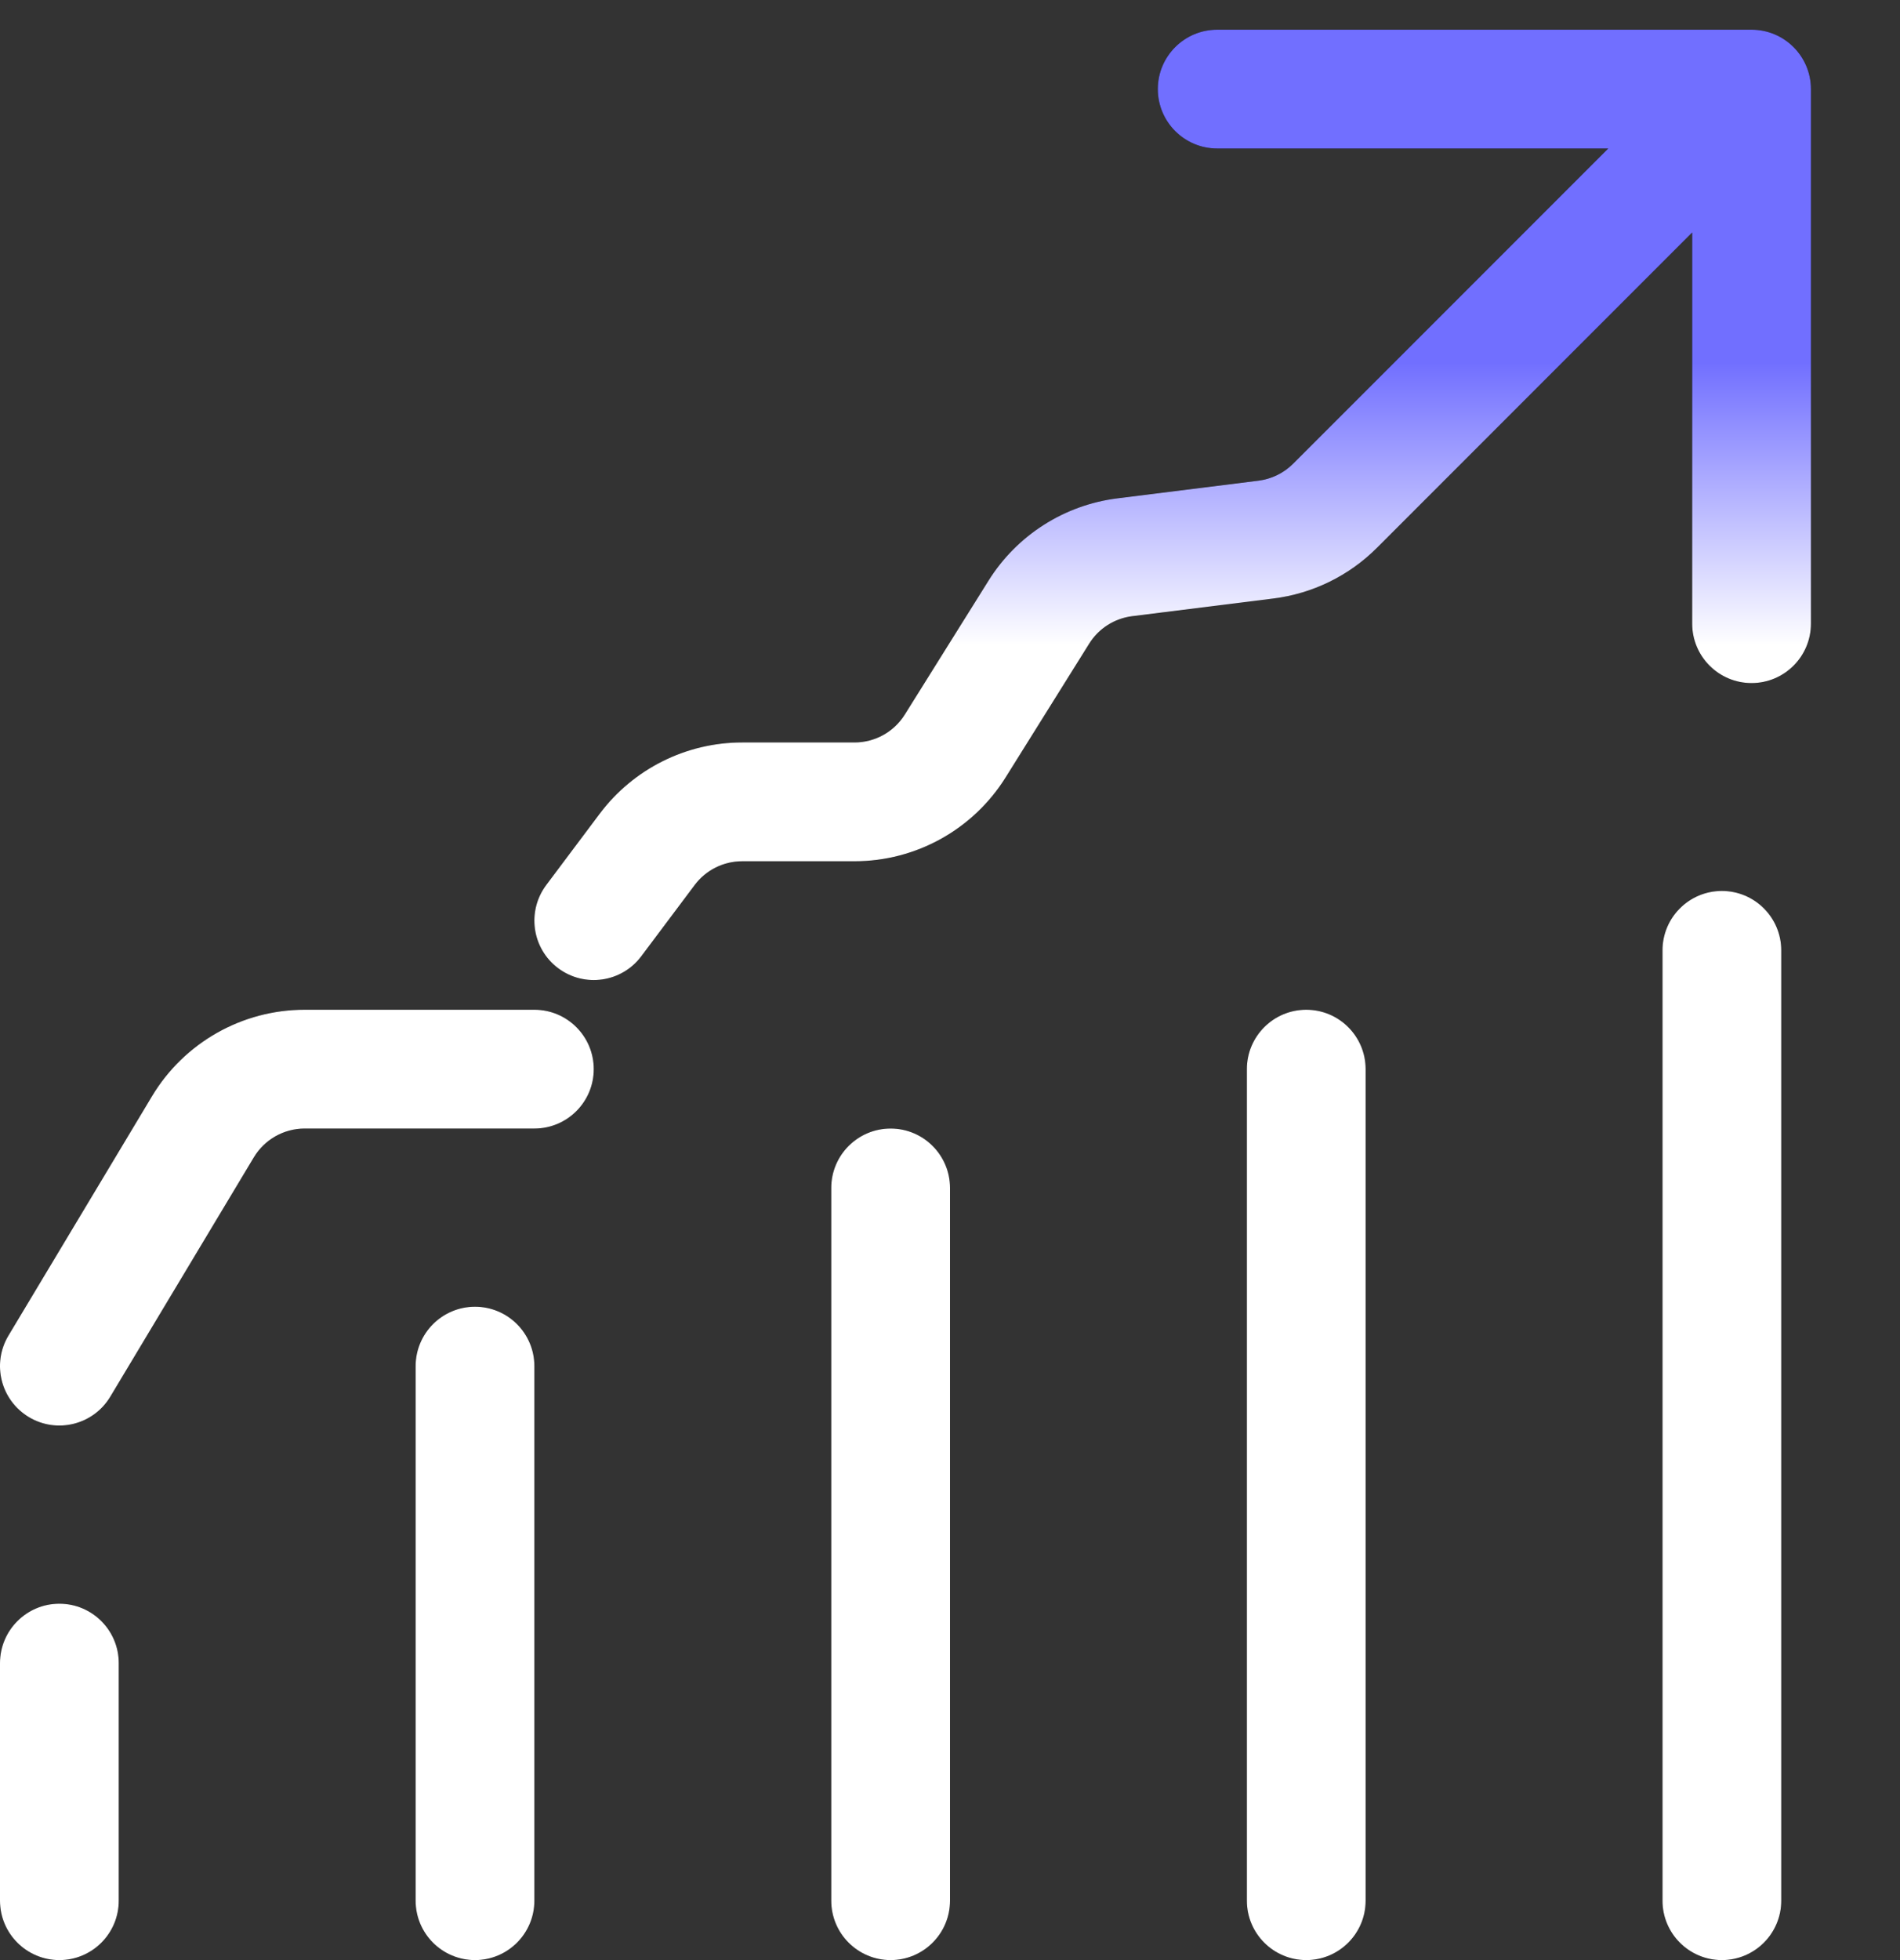 <svg width="32" height="33" viewBox="0 0 32 33" fill="none" xmlns="http://www.w3.org/2000/svg"><rect x="0" y="0" width="32" height="33" fill="#333333" stroke="none"/><path d="M2 28C2 27.448 1.552 27 1 27C0.448 27 0 27.448 0 28H2ZM0 32C0 32.552 0.448 33 1 33C1.552 33 2 32.552 2 32H0ZM9 23C9 22.448 8.552 22 8 22C7.448 22 7 22.448 7 23H9ZM7 32C7 32.552 7.448 33 8 33C8.552 33 9 32.552 9 32H7ZM16 20C16 19.448 15.552 19 15 19C14.448 19 14 19.448 14 20H16ZM14 32C14 32.552 14.448 33 15 33C15.552 33 16 32.552 16 32H14ZM23 18C23 17.448 22.552 17 22 17C21.448 17 21 17.448 21 18H23ZM21 32C21 32.552 21.448 33 22 33C22.552 33 23 32.552 23 32H21ZM30 16C30 15.448 29.552 15 29 15C28.448 15 28 15.448 28 16H30ZM28 32C28 32.552 28.448 33 29 33C29.552 33 30 32.552 30 32H28ZM0.143 22.485C-0.142 22.959 0.012 23.573 0.486 23.858C0.959 24.142 1.573 23.988 1.857 23.515L0.143 22.485ZM3.417 18.971L2.56 18.456L2.56 18.456L3.417 18.971ZM9 19C9.552 19 10 18.552 10 18C10 17.448 9.552 17 9 17V19ZM9.2 14.9C8.869 15.342 8.958 15.969 9.4 16.3C9.842 16.631 10.469 16.542 10.8 16.1L9.2 14.9ZM10.9 14.3L10.1 13.7L10.1 13.7L10.9 14.3ZM16.087 12.56L15.239 12.03L15.239 12.03L16.087 12.56ZM17.496 10.307L18.344 10.837L18.344 10.837L17.496 10.307ZM18.944 9.382L18.82 8.39L18.82 8.39L18.944 9.382ZM21.319 9.085L21.443 10.077L21.443 10.077L21.319 9.085ZM22.485 8.515L21.778 7.808L21.778 7.808L22.485 8.515ZM30.5 1.5C30.5 0.948 30.052 0.5 29.5 0.5H20.5C19.948 0.5 19.5 0.948 19.5 1.5C19.5 2.052 19.948 2.5 20.5 2.5H28.5V10.5C28.5 11.052 28.948 11.5 29.5 11.5C30.052 11.5 30.5 11.052 30.5 10.5V1.5ZM0 28V32H2V28H0ZM7 23V32H9V23H7ZM14 20V32H16V20H14ZM21 18V32H23V18H21ZM28 16V32H30V16H28ZM1.857 23.515L4.275 19.485L2.56 18.456L0.143 22.485L1.857 23.515ZM5.132 19H9V17H5.132V19ZM4.275 19.485C4.456 19.184 4.781 19 5.132 19V17C4.079 17 3.102 17.553 2.56 18.456L4.275 19.485ZM10.8 16.1L11.7 14.9L10.1 13.7L9.2 14.9L10.8 16.1ZM12.5 14.5H14.392V12.5H12.5V14.5ZM16.936 13.09L18.344 10.837L16.648 9.777L15.239 12.03L16.936 13.09ZM19.068 10.374L21.443 10.077L21.195 8.093L18.82 8.39L19.068 10.374ZM23.192 9.222L30.207 2.207L28.793 0.793L21.778 7.808L23.192 9.222ZM21.443 10.077C22.105 9.995 22.721 9.694 23.192 9.222L21.778 7.808C21.621 7.965 21.416 8.065 21.195 8.093L21.443 10.077ZM18.344 10.837C18.503 10.581 18.769 10.412 19.068 10.374L18.82 8.39C17.924 8.502 17.126 9.011 16.648 9.777L18.344 10.837ZM14.392 14.5C15.426 14.5 16.387 13.967 16.936 13.09L15.239 12.03C15.057 12.322 14.736 12.5 14.392 12.5V14.5ZM11.7 14.9C11.889 14.648 12.185 14.5 12.5 14.5V12.5C11.556 12.5 10.667 12.945 10.1 13.7L11.7 14.9Z" fill="black"/><path d="M2 28C2 27.448 1.552 27 1 27C0.448 27 0 27.448 0 28H2ZM0 32C0 32.552 0.448 33 1 33C1.552 33 2 32.552 2 32H0ZM9 23C9 22.448 8.552 22 8 22C7.448 22 7 22.448 7 23H9ZM7 32C7 32.552 7.448 33 8 33C8.552 33 9 32.552 9 32H7ZM16 20C16 19.448 15.552 19 15 19C14.448 19 14 19.448 14 20H16ZM14 32C14 32.552 14.448 33 15 33C15.552 33 16 32.552 16 32H14ZM23 18C23 17.448 22.552 17 22 17C21.448 17 21 17.448 21 18H23ZM21 32C21 32.552 21.448 33 22 33C22.552 33 23 32.552 23 32H21ZM30 16C30 15.448 29.552 15 29 15C28.448 15 28 15.448 28 16H30ZM28 32C28 32.552 28.448 33 29 33C29.552 33 30 32.552 30 32H28ZM0.143 22.485C-0.142 22.959 0.012 23.573 0.486 23.858C0.959 24.142 1.573 23.988 1.857 23.515L0.143 22.485ZM3.417 18.971L2.56 18.456L2.56 18.456L3.417 18.971ZM9 19C9.552 19 10 18.552 10 18C10 17.448 9.552 17 9 17V19ZM9.2 14.9C8.869 15.342 8.958 15.969 9.4 16.3C9.842 16.631 10.469 16.542 10.8 16.1L9.2 14.9ZM10.9 14.3L10.1 13.7L10.1 13.7L10.9 14.3ZM16.087 12.56L15.239 12.03L15.239 12.03L16.087 12.56ZM17.496 10.307L18.344 10.837L18.344 10.837L17.496 10.307ZM18.944 9.382L18.82 8.39L18.82 8.39L18.944 9.382ZM21.319 9.085L21.443 10.077L21.443 10.077L21.319 9.085ZM22.485 8.515L21.778 7.808L21.778 7.808L22.485 8.515ZM30.5 1.5C30.5 0.948 30.052 0.5 29.5 0.5H20.5C19.948 0.5 19.5 0.948 19.5 1.5C19.5 2.052 19.948 2.5 20.5 2.5H28.5V10.5C28.5 11.052 28.948 11.5 29.5 11.5C30.052 11.5 30.5 11.052 30.5 10.5V1.5ZM0 28V32H2V28H0ZM7 23V32H9V23H7ZM14 20V32H16V20H14ZM21 18V32H23V18H21ZM28 16V32H30V16H28ZM1.857 23.515L4.275 19.485L2.56 18.456L0.143 22.485L1.857 23.515ZM5.132 19H9V17H5.132V19ZM4.275 19.485C4.456 19.184 4.781 19 5.132 19V17C4.079 17 3.102 17.553 2.56 18.456L4.275 19.485ZM10.8 16.1L11.7 14.9L10.1 13.7L9.2 14.9L10.8 16.1ZM12.5 14.5H14.392V12.5H12.5V14.5ZM16.936 13.09L18.344 10.837L16.648 9.777L15.239 12.03L16.936 13.09ZM19.068 10.374L21.443 10.077L21.195 8.093L18.82 8.39L19.068 10.374ZM23.192 9.222L30.207 2.207L28.793 0.793L21.778 7.808L23.192 9.222ZM21.443 10.077C22.105 9.995 22.721 9.694 23.192 9.222L21.778 7.808C21.621 7.965 21.416 8.065 21.195 8.093L21.443 10.077ZM18.344 10.837C18.503 10.581 18.769 10.412 19.068 10.374L18.82 8.39C17.924 8.502 17.126 9.011 16.648 9.777L18.344 10.837ZM14.392 14.5C15.426 14.5 16.387 13.967 16.936 13.09L15.239 12.03C15.057 12.322 14.736 12.5 14.392 12.5V14.5ZM11.7 14.9C11.889 14.648 12.185 14.5 12.5 14.5V12.5C11.556 12.5 10.667 12.945 10.1 13.7L11.7 14.9Z" fill="url(#paint0_linear_4471_1370)"/><defs><linearGradient id="paint0_linear_4471_1370" x1="21.927" y1="6.098" x2="21.927" y2="10.868" gradientUnits="userSpaceOnUse"><stop stop-color="#716FFF"/><stop offset="1" stop-color="white"/></linearGradient></defs></svg>
